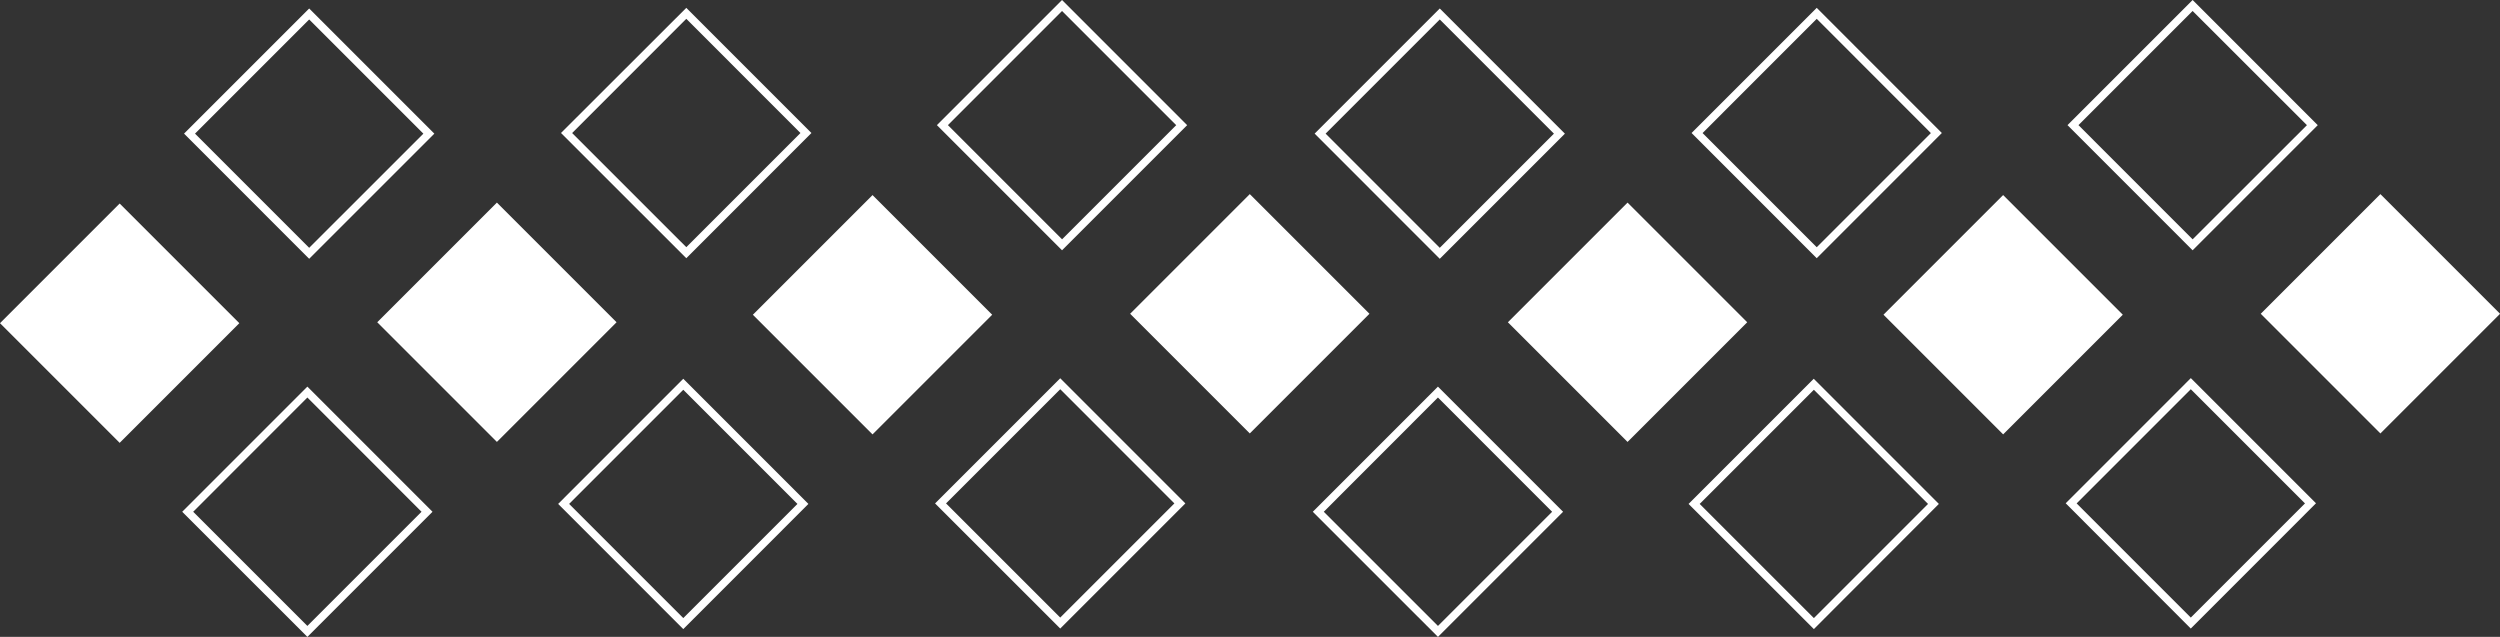 <svg xmlns="http://www.w3.org/2000/svg" viewBox="0 0 735.83 187.46"><rect x="0" y="0" width="735.83" height="187.46" fill="#333333" stroke="none"/><defs><style>.cls-1{fill:#fff;}</style></defs><g id="Layer_2" data-name="Layer 2"><g id="Layer_1-2" data-name="Layer 1"><rect class="cls-1" x="10.32" y="70.22" width="49.81" height="49.81" transform="translate(-56.95 52.77) rotate(-45)"></rect><path class="cls-1" d="M90.47,187.46,53.63,150.63l36.84-36.84,36.83,36.84ZM56.86,150.63l33.61,33.6,33.6-33.6L90.47,117Z"></path><path class="cls-1" d="M91,76.17,54.17,39.33,91,2.5l36.84,36.84ZM57.4,39.33,91,72.94l33.61-33.6L91,5.73Z"></path><rect class="cls-1" x="121.35" y="69.94" width="49.81" height="49.81" transform="translate(-24.23 131.2) rotate(-45)"></rect><path class="cls-1" d="M201.11,185.16l-36.83-36.84,36.83-36.84,36.83,36.84Zm-33.6-36.84,33.6,33.6,33.6-33.6-33.6-33.6Z"></path><path class="cls-1" d="M202,76,165.12,39.14,202,2.31l36.83,36.84Zm-33.6-36.84L202,72.75l33.6-33.6L202,5.54Z"></path><rect class="cls-1" x="231.9" y="67.72" width="49.81" height="49.81" transform="translate(9.73 208.73) rotate(-45)"></rect><path class="cls-1" d="M312.06,185l-36.84-36.83,36.84-36.84,36.83,36.84Zm-33.61-36.83,33.61,33.6,33.6-33.6-33.6-33.61Z"></path><path class="cls-1" d="M312.59,73.67,275.76,36.83,312.59,0l36.83,36.84ZM279,36.83l33.6,33.61,33.6-33.6L312.59,3.23Z"></path><rect class="cls-1" x="342.94" y="67.44" width="49.81" height="49.81" transform="translate(42.45 287.16) rotate(-45)"></rect><path class="cls-1" d="M423.24,187.46,386.4,150.63l36.83-36.84,36.84,36.84Zm-33.61-36.83,33.61,33.6,33.6-33.6L423.23,117Z"></path><path class="cls-1" d="M423.77,76.17,386.94,39.33,423.77,2.5,460.6,39.34Zm-33.6-36.84,33.6,33.61,33.6-33.6L423.77,5.73Z"></path><rect class="cls-1" x="454.12" y="69.94" width="49.81" height="49.81" transform="translate(73.25 366.51) rotate(-45)"></rect><path class="cls-1" d="M533.88,185.16,497,148.32l36.84-36.84,36.83,36.84Zm-33.61-36.84,33.61,33.6,33.6-33.6-33.6-33.6Z"></path><path class="cls-1" d="M534.72,76,497.88,39.14,534.72,2.31l36.83,36.84Zm-33.6-36.84,33.6,33.61,33.6-33.6L534.72,5.54Z"></path><rect class="cls-1" x="564.67" y="67.72" width="49.81" height="49.81" transform="translate(107.2 444.03) rotate(-45)"></rect><path class="cls-1" d="M644.82,185,608,148.13l36.83-36.84,36.84,36.84Zm-33.6-36.83,33.6,33.6,33.61-33.6-33.61-33.61Z"></path><path class="cls-1" d="M645.36,73.67,608.53,36.83,645.36,0l36.83,36.84Zm-33.6-36.84,33.6,33.61L679,36.84,645.36,3.23Z"></path><rect class="cls-1" x="675.71" y="67.44" width="49.81" height="49.81" transform="translate(139.92 522.47) rotate(-45)"></rect></g></g></svg>